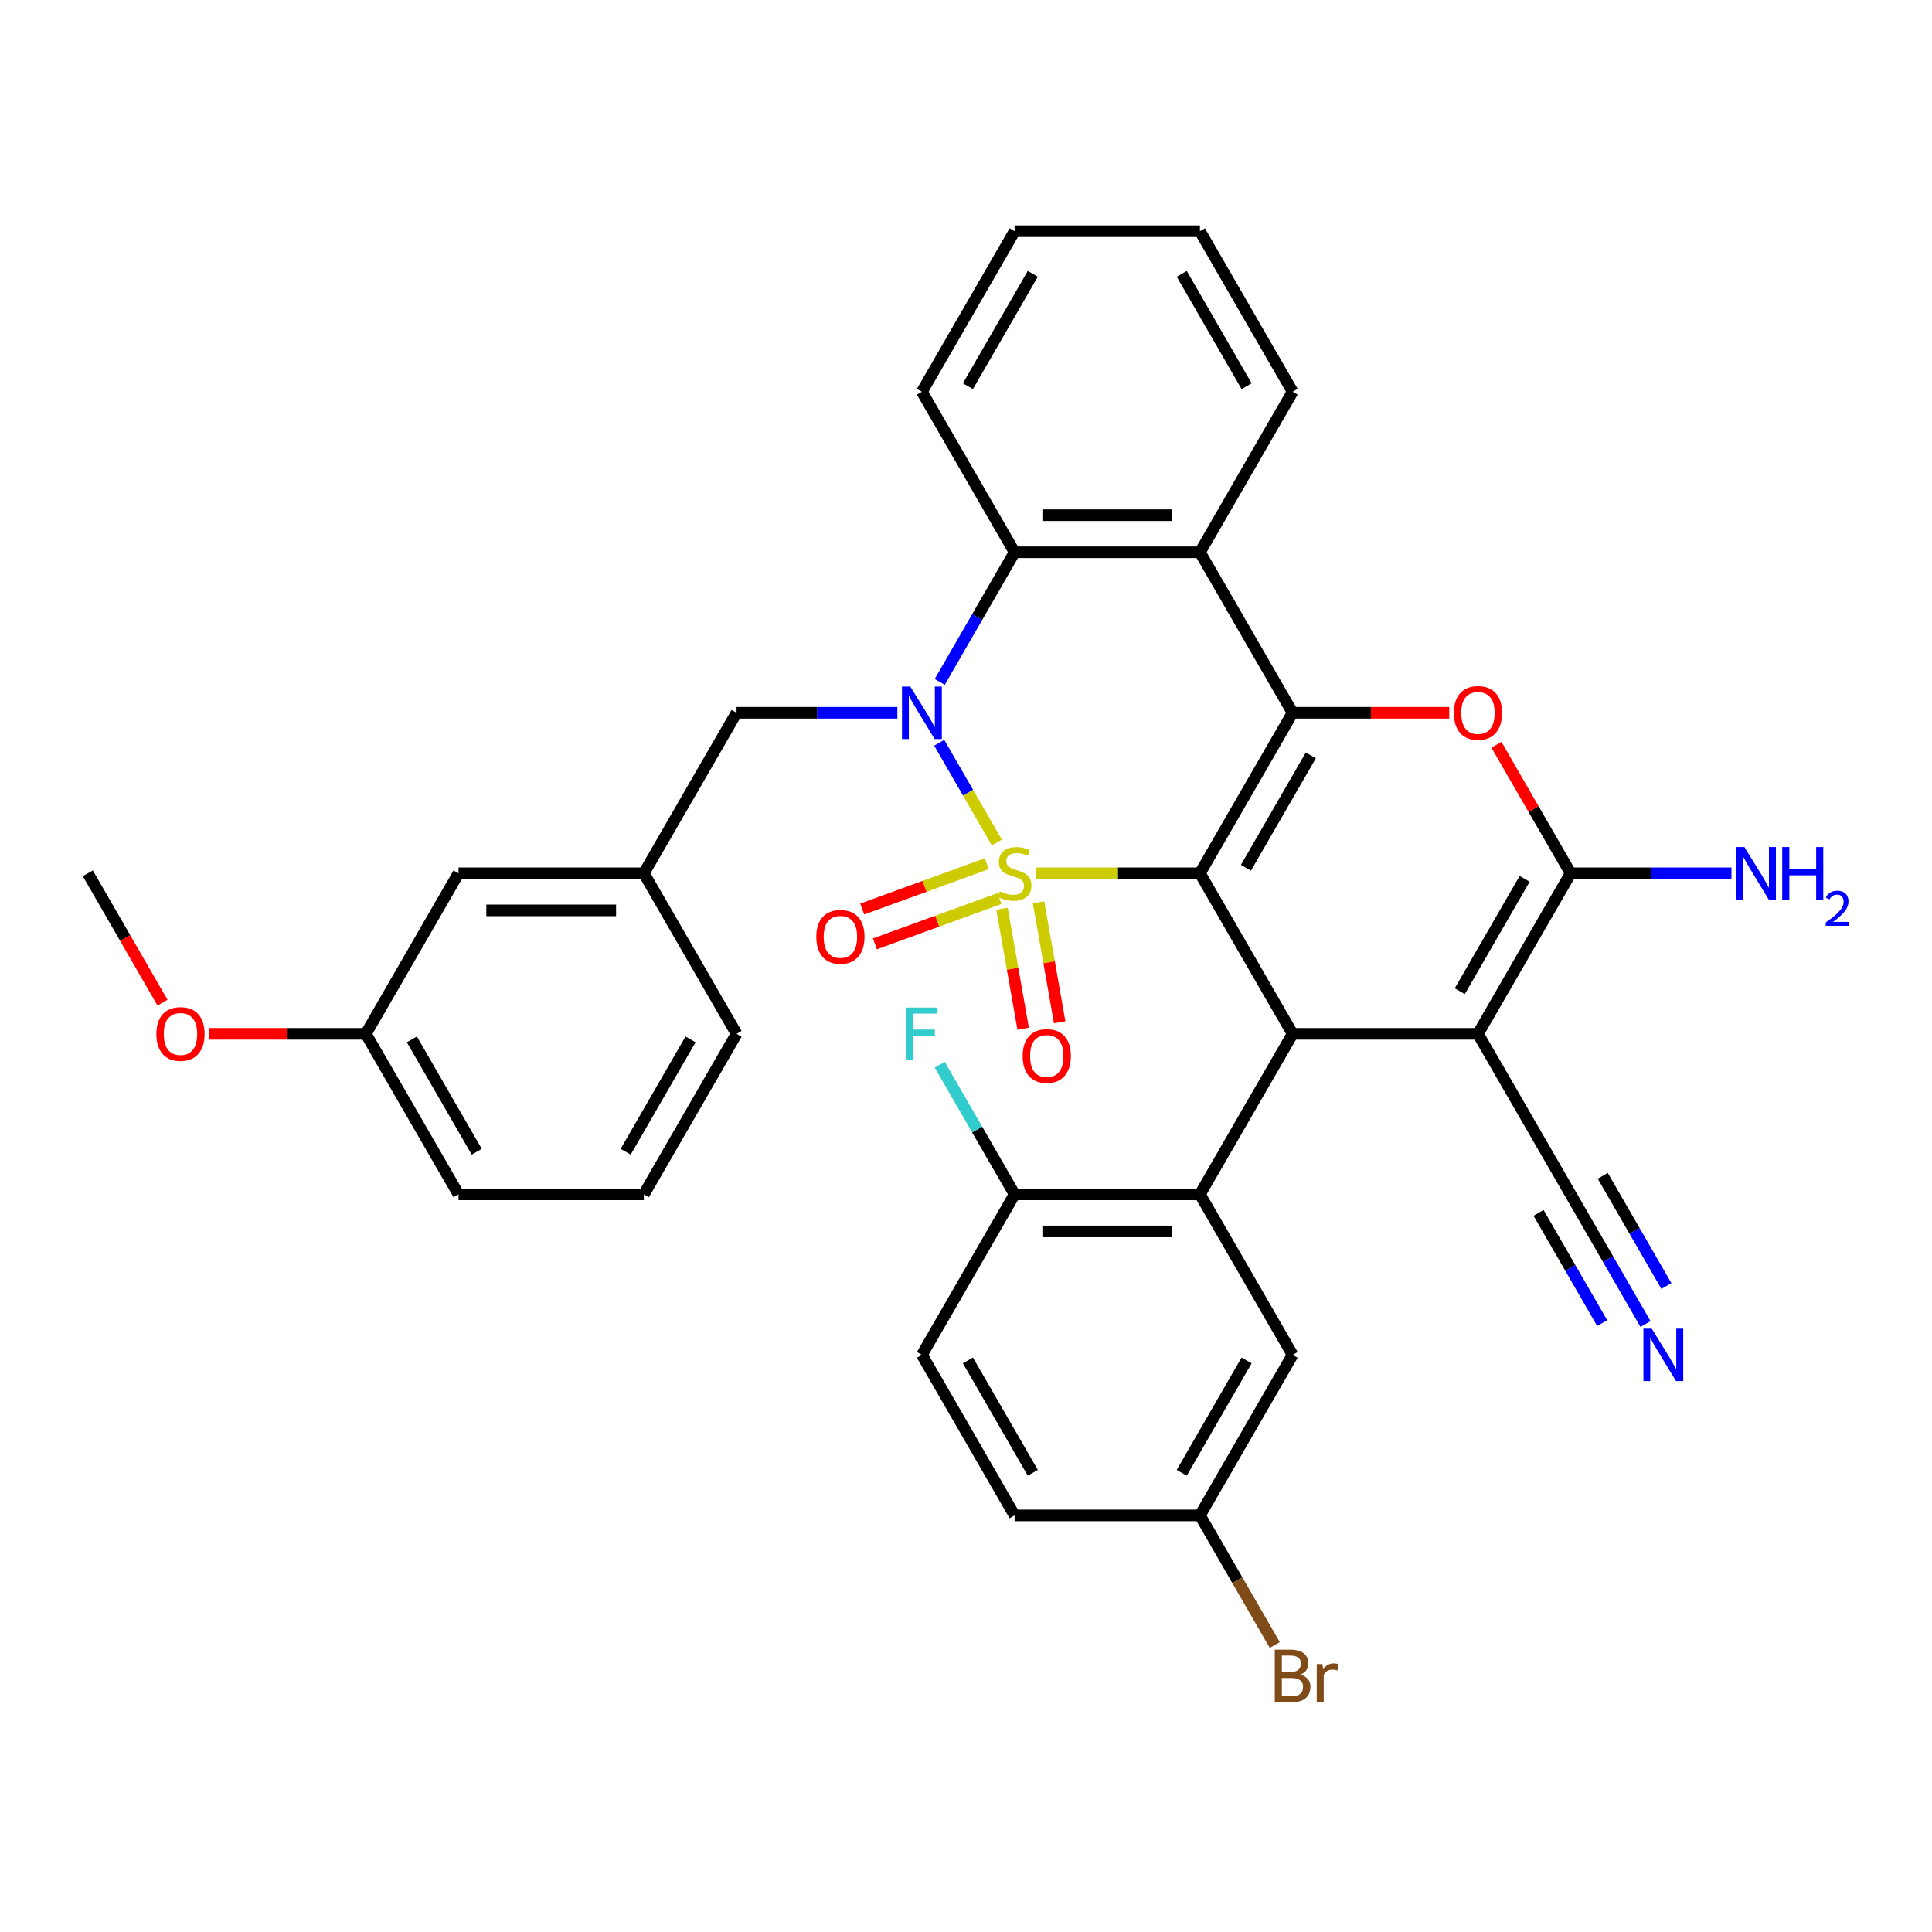 <?xml version='1.0' encoding='iso-8859-1'?>
<svg version='1.1' baseProfile='full'
              xmlns='http://www.w3.org/2000/svg'
                      xmlns:rdkit='http://www.rdkit.org/xml'
                      xmlns:xlink='http://www.w3.org/1999/xlink'
                  xml:space='preserve'
width='1000px' height='1000px' viewBox='0 0 1000 1000'>
<!-- END OF HEADER -->
<rect style='opacity:1.0;fill:#FFFFFF;stroke:none' width='1000' height='1000' x='0' y='0'> </rect>
<path class='bond-0' d='M 536.258,452.022 L 578.672,452.022' style='fill:none;fill-rule:evenodd;stroke:#CCCC00;stroke-width:6px;stroke-linecap:butt;stroke-linejoin:miter;stroke-opacity:1' />
<path class='bond-0' d='M 578.672,452.022 L 621.087,452.022' style='fill:none;fill-rule:evenodd;stroke:#000000;stroke-width:6px;stroke-linecap:butt;stroke-linejoin:miter;stroke-opacity:1' />
<path class='bond-1' d='M 515.942,436.077 L 501.042,410.268' style='fill:none;fill-rule:evenodd;stroke:#CCCC00;stroke-width:6px;stroke-linecap:butt;stroke-linejoin:miter;stroke-opacity:1' />
<path class='bond-1' d='M 501.042,410.268 L 486.141,384.459' style='fill:none;fill-rule:evenodd;stroke:#0000FF;stroke-width:6px;stroke-linecap:butt;stroke-linejoin:miter;stroke-opacity:1' />
<path class='bond-10' d='M 510.757,447.05 L 478.523,458.782' style='fill:none;fill-rule:evenodd;stroke:#CCCC00;stroke-width:6px;stroke-linecap:butt;stroke-linejoin:miter;stroke-opacity:1' />
<path class='bond-10' d='M 478.523,458.782 L 446.289,470.515' style='fill:none;fill-rule:evenodd;stroke:#FF0000;stroke-width:6px;stroke-linecap:butt;stroke-linejoin:miter;stroke-opacity:1' />
<path class='bond-10' d='M 517.32,465.081 L 485.086,476.813' style='fill:none;fill-rule:evenodd;stroke:#CCCC00;stroke-width:6px;stroke-linecap:butt;stroke-linejoin:miter;stroke-opacity:1' />
<path class='bond-10' d='M 485.086,476.813 L 452.851,488.545' style='fill:none;fill-rule:evenodd;stroke:#FF0000;stroke-width:6px;stroke-linecap:butt;stroke-linejoin:miter;stroke-opacity:1' />
<path class='bond-11' d='M 518.64,470.362 L 524.114,501.409' style='fill:none;fill-rule:evenodd;stroke:#CCCC00;stroke-width:6px;stroke-linecap:butt;stroke-linejoin:miter;stroke-opacity:1' />
<path class='bond-11' d='M 524.114,501.409 L 529.589,532.455' style='fill:none;fill-rule:evenodd;stroke:#FF0000;stroke-width:6px;stroke-linecap:butt;stroke-linejoin:miter;stroke-opacity:1' />
<path class='bond-11' d='M 537.536,467.03 L 543.011,498.077' style='fill:none;fill-rule:evenodd;stroke:#CCCC00;stroke-width:6px;stroke-linecap:butt;stroke-linejoin:miter;stroke-opacity:1' />
<path class='bond-11' d='M 543.011,498.077 L 548.485,529.123' style='fill:none;fill-rule:evenodd;stroke:#FF0000;stroke-width:6px;stroke-linecap:butt;stroke-linejoin:miter;stroke-opacity:1' />
<path class='bond-2' d='M 621.087,452.022 L 669.056,368.936' style='fill:none;fill-rule:evenodd;stroke:#000000;stroke-width:6px;stroke-linecap:butt;stroke-linejoin:miter;stroke-opacity:1' />
<path class='bond-2' d='M 644.899,449.153 L 678.478,390.993' style='fill:none;fill-rule:evenodd;stroke:#000000;stroke-width:6px;stroke-linecap:butt;stroke-linejoin:miter;stroke-opacity:1' />
<path class='bond-3' d='M 621.087,452.022 L 669.056,535.107' style='fill:none;fill-rule:evenodd;stroke:#000000;stroke-width:6px;stroke-linecap:butt;stroke-linejoin:miter;stroke-opacity:1' />
<path class='bond-8' d='M 486.407,352.953 L 505.777,319.402' style='fill:none;fill-rule:evenodd;stroke:#0000FF;stroke-width:6px;stroke-linecap:butt;stroke-linejoin:miter;stroke-opacity:1' />
<path class='bond-8' d='M 505.777,319.402 L 525.148,285.851' style='fill:none;fill-rule:evenodd;stroke:#000000;stroke-width:6px;stroke-linecap:butt;stroke-linejoin:miter;stroke-opacity:1' />
<path class='bond-13' d='M 464.476,368.936 L 422.858,368.936' style='fill:none;fill-rule:evenodd;stroke:#0000FF;stroke-width:6px;stroke-linecap:butt;stroke-linejoin:miter;stroke-opacity:1' />
<path class='bond-13' d='M 422.858,368.936 L 381.24,368.936' style='fill:none;fill-rule:evenodd;stroke:#000000;stroke-width:6px;stroke-linecap:butt;stroke-linejoin:miter;stroke-opacity:1' />
<path class='bond-6' d='M 669.056,368.936 L 709.59,368.936' style='fill:none;fill-rule:evenodd;stroke:#000000;stroke-width:6px;stroke-linecap:butt;stroke-linejoin:miter;stroke-opacity:1' />
<path class='bond-6' d='M 709.59,368.936 L 750.124,368.936' style='fill:none;fill-rule:evenodd;stroke:#FF0000;stroke-width:6px;stroke-linecap:butt;stroke-linejoin:miter;stroke-opacity:1' />
<path class='bond-35' d='M 669.056,368.936 L 621.087,285.851' style='fill:none;fill-rule:evenodd;stroke:#000000;stroke-width:6px;stroke-linecap:butt;stroke-linejoin:miter;stroke-opacity:1' />
<path class='bond-4' d='M 669.056,535.107 L 764.995,535.107' style='fill:none;fill-rule:evenodd;stroke:#000000;stroke-width:6px;stroke-linecap:butt;stroke-linejoin:miter;stroke-opacity:1' />
<path class='bond-9' d='M 669.056,535.107 L 621.087,618.192' style='fill:none;fill-rule:evenodd;stroke:#000000;stroke-width:6px;stroke-linecap:butt;stroke-linejoin:miter;stroke-opacity:1' />
<path class='bond-5' d='M 764.995,535.107 L 812.964,452.022' style='fill:none;fill-rule:evenodd;stroke:#000000;stroke-width:6px;stroke-linecap:butt;stroke-linejoin:miter;stroke-opacity:1' />
<path class='bond-5' d='M 755.573,513.05 L 789.152,454.891' style='fill:none;fill-rule:evenodd;stroke:#000000;stroke-width:6px;stroke-linecap:butt;stroke-linejoin:miter;stroke-opacity:1' />
<path class='bond-12' d='M 764.995,535.107 L 812.964,618.192' style='fill:none;fill-rule:evenodd;stroke:#000000;stroke-width:6px;stroke-linecap:butt;stroke-linejoin:miter;stroke-opacity:1' />
<path class='bond-17' d='M 812.964,452.022 L 854.582,452.022' style='fill:none;fill-rule:evenodd;stroke:#000000;stroke-width:6px;stroke-linecap:butt;stroke-linejoin:miter;stroke-opacity:1' />
<path class='bond-17' d='M 854.582,452.022 L 896.201,452.022' style='fill:none;fill-rule:evenodd;stroke:#0000FF;stroke-width:6px;stroke-linecap:butt;stroke-linejoin:miter;stroke-opacity:1' />
<path class='bond-36' d='M 812.964,452.022 L 793.76,418.759' style='fill:none;fill-rule:evenodd;stroke:#000000;stroke-width:6px;stroke-linecap:butt;stroke-linejoin:miter;stroke-opacity:1' />
<path class='bond-36' d='M 793.76,418.759 L 774.555,385.495' style='fill:none;fill-rule:evenodd;stroke:#FF0000;stroke-width:6px;stroke-linecap:butt;stroke-linejoin:miter;stroke-opacity:1' />
<path class='bond-7' d='M 621.087,285.851 L 525.148,285.851' style='fill:none;fill-rule:evenodd;stroke:#000000;stroke-width:6px;stroke-linecap:butt;stroke-linejoin:miter;stroke-opacity:1' />
<path class='bond-7' d='M 606.696,266.663 L 539.539,266.663' style='fill:none;fill-rule:evenodd;stroke:#000000;stroke-width:6px;stroke-linecap:butt;stroke-linejoin:miter;stroke-opacity:1' />
<path class='bond-23' d='M 621.087,285.851 L 669.056,202.766' style='fill:none;fill-rule:evenodd;stroke:#000000;stroke-width:6px;stroke-linecap:butt;stroke-linejoin:miter;stroke-opacity:1' />
<path class='bond-27' d='M 525.148,285.851 L 477.179,202.766' style='fill:none;fill-rule:evenodd;stroke:#000000;stroke-width:6px;stroke-linecap:butt;stroke-linejoin:miter;stroke-opacity:1' />
<path class='bond-15' d='M 621.087,618.192 L 525.148,618.192' style='fill:none;fill-rule:evenodd;stroke:#000000;stroke-width:6px;stroke-linecap:butt;stroke-linejoin:miter;stroke-opacity:1' />
<path class='bond-15' d='M 606.696,637.38 L 539.539,637.38' style='fill:none;fill-rule:evenodd;stroke:#000000;stroke-width:6px;stroke-linecap:butt;stroke-linejoin:miter;stroke-opacity:1' />
<path class='bond-16' d='M 621.087,618.192 L 669.056,701.278' style='fill:none;fill-rule:evenodd;stroke:#000000;stroke-width:6px;stroke-linecap:butt;stroke-linejoin:miter;stroke-opacity:1' />
<path class='bond-14' d='M 812.964,618.192 L 832.335,651.743' style='fill:none;fill-rule:evenodd;stroke:#000000;stroke-width:6px;stroke-linecap:butt;stroke-linejoin:miter;stroke-opacity:1' />
<path class='bond-14' d='M 832.335,651.743 L 851.706,685.294' style='fill:none;fill-rule:evenodd;stroke:#0000FF;stroke-width:6px;stroke-linecap:butt;stroke-linejoin:miter;stroke-opacity:1' />
<path class='bond-14' d='M 796.347,627.786 L 812.812,656.305' style='fill:none;fill-rule:evenodd;stroke:#000000;stroke-width:6px;stroke-linecap:butt;stroke-linejoin:miter;stroke-opacity:1' />
<path class='bond-14' d='M 812.812,656.305 L 829.277,684.823' style='fill:none;fill-rule:evenodd;stroke:#0000FF;stroke-width:6px;stroke-linecap:butt;stroke-linejoin:miter;stroke-opacity:1' />
<path class='bond-14' d='M 829.581,608.599 L 846.046,637.117' style='fill:none;fill-rule:evenodd;stroke:#000000;stroke-width:6px;stroke-linecap:butt;stroke-linejoin:miter;stroke-opacity:1' />
<path class='bond-14' d='M 846.046,637.117 L 862.511,665.635' style='fill:none;fill-rule:evenodd;stroke:#0000FF;stroke-width:6px;stroke-linecap:butt;stroke-linejoin:miter;stroke-opacity:1' />
<path class='bond-18' d='M 381.24,368.936 L 333.271,452.022' style='fill:none;fill-rule:evenodd;stroke:#000000;stroke-width:6px;stroke-linecap:butt;stroke-linejoin:miter;stroke-opacity:1' />
<path class='bond-19' d='M 525.148,618.192 L 477.179,701.278' style='fill:none;fill-rule:evenodd;stroke:#000000;stroke-width:6px;stroke-linecap:butt;stroke-linejoin:miter;stroke-opacity:1' />
<path class='bond-22' d='M 525.148,618.192 L 505.777,584.641' style='fill:none;fill-rule:evenodd;stroke:#000000;stroke-width:6px;stroke-linecap:butt;stroke-linejoin:miter;stroke-opacity:1' />
<path class='bond-22' d='M 505.777,584.641 L 486.407,551.09' style='fill:none;fill-rule:evenodd;stroke:#33CCCC;stroke-width:6px;stroke-linecap:butt;stroke-linejoin:miter;stroke-opacity:1' />
<path class='bond-20' d='M 669.056,701.278 L 621.087,784.363' style='fill:none;fill-rule:evenodd;stroke:#000000;stroke-width:6px;stroke-linecap:butt;stroke-linejoin:miter;stroke-opacity:1' />
<path class='bond-20' d='M 645.244,704.147 L 611.665,762.306' style='fill:none;fill-rule:evenodd;stroke:#000000;stroke-width:6px;stroke-linecap:butt;stroke-linejoin:miter;stroke-opacity:1' />
<path class='bond-21' d='M 333.271,452.022 L 237.332,452.022' style='fill:none;fill-rule:evenodd;stroke:#000000;stroke-width:6px;stroke-linecap:butt;stroke-linejoin:miter;stroke-opacity:1' />
<path class='bond-21' d='M 318.88,471.209 L 251.723,471.209' style='fill:none;fill-rule:evenodd;stroke:#000000;stroke-width:6px;stroke-linecap:butt;stroke-linejoin:miter;stroke-opacity:1' />
<path class='bond-30' d='M 333.271,452.022 L 381.24,535.107' style='fill:none;fill-rule:evenodd;stroke:#000000;stroke-width:6px;stroke-linecap:butt;stroke-linejoin:miter;stroke-opacity:1' />
<path class='bond-39' d='M 477.179,701.278 L 525.148,784.363' style='fill:none;fill-rule:evenodd;stroke:#000000;stroke-width:6px;stroke-linecap:butt;stroke-linejoin:miter;stroke-opacity:1' />
<path class='bond-39' d='M 500.991,704.147 L 534.57,762.306' style='fill:none;fill-rule:evenodd;stroke:#000000;stroke-width:6px;stroke-linecap:butt;stroke-linejoin:miter;stroke-opacity:1' />
<path class='bond-24' d='M 621.087,784.363 L 525.148,784.363' style='fill:none;fill-rule:evenodd;stroke:#000000;stroke-width:6px;stroke-linecap:butt;stroke-linejoin:miter;stroke-opacity:1' />
<path class='bond-26' d='M 621.087,784.363 L 640.457,817.914' style='fill:none;fill-rule:evenodd;stroke:#000000;stroke-width:6px;stroke-linecap:butt;stroke-linejoin:miter;stroke-opacity:1' />
<path class='bond-26' d='M 640.457,817.914 L 659.828,851.465' style='fill:none;fill-rule:evenodd;stroke:#7F4C19;stroke-width:6px;stroke-linecap:butt;stroke-linejoin:miter;stroke-opacity:1' />
<path class='bond-25' d='M 237.332,452.022 L 189.363,535.107' style='fill:none;fill-rule:evenodd;stroke:#000000;stroke-width:6px;stroke-linecap:butt;stroke-linejoin:miter;stroke-opacity:1' />
<path class='bond-37' d='M 669.056,202.766 L 621.087,119.68' style='fill:none;fill-rule:evenodd;stroke:#000000;stroke-width:6px;stroke-linecap:butt;stroke-linejoin:miter;stroke-opacity:1' />
<path class='bond-37' d='M 645.244,199.897 L 611.665,141.737' style='fill:none;fill-rule:evenodd;stroke:#000000;stroke-width:6px;stroke-linecap:butt;stroke-linejoin:miter;stroke-opacity:1' />
<path class='bond-28' d='M 189.363,535.107 L 148.829,535.107' style='fill:none;fill-rule:evenodd;stroke:#000000;stroke-width:6px;stroke-linecap:butt;stroke-linejoin:miter;stroke-opacity:1' />
<path class='bond-28' d='M 148.829,535.107 L 108.294,535.107' style='fill:none;fill-rule:evenodd;stroke:#FF0000;stroke-width:6px;stroke-linecap:butt;stroke-linejoin:miter;stroke-opacity:1' />
<path class='bond-38' d='M 189.363,535.107 L 237.332,618.192' style='fill:none;fill-rule:evenodd;stroke:#000000;stroke-width:6px;stroke-linecap:butt;stroke-linejoin:miter;stroke-opacity:1' />
<path class='bond-38' d='M 213.175,537.976 L 246.754,596.136' style='fill:none;fill-rule:evenodd;stroke:#000000;stroke-width:6px;stroke-linecap:butt;stroke-linejoin:miter;stroke-opacity:1' />
<path class='bond-34' d='M 477.179,202.766 L 525.148,119.68' style='fill:none;fill-rule:evenodd;stroke:#000000;stroke-width:6px;stroke-linecap:butt;stroke-linejoin:miter;stroke-opacity:1' />
<path class='bond-34' d='M 500.991,199.897 L 534.57,141.737' style='fill:none;fill-rule:evenodd;stroke:#000000;stroke-width:6px;stroke-linecap:butt;stroke-linejoin:miter;stroke-opacity:1' />
<path class='bond-32' d='M 84.107,518.97 L 64.781,485.496' style='fill:none;fill-rule:evenodd;stroke:#FF0000;stroke-width:6px;stroke-linecap:butt;stroke-linejoin:miter;stroke-opacity:1' />
<path class='bond-32' d='M 64.781,485.496 L 45.455,452.022' style='fill:none;fill-rule:evenodd;stroke:#000000;stroke-width:6px;stroke-linecap:butt;stroke-linejoin:miter;stroke-opacity:1' />
<path class='bond-29' d='M 333.271,618.192 L 381.24,535.107' style='fill:none;fill-rule:evenodd;stroke:#000000;stroke-width:6px;stroke-linecap:butt;stroke-linejoin:miter;stroke-opacity:1' />
<path class='bond-29' d='M 323.849,596.136 L 357.428,537.976' style='fill:none;fill-rule:evenodd;stroke:#000000;stroke-width:6px;stroke-linecap:butt;stroke-linejoin:miter;stroke-opacity:1' />
<path class='bond-31' d='M 333.271,618.192 L 237.332,618.192' style='fill:none;fill-rule:evenodd;stroke:#000000;stroke-width:6px;stroke-linecap:butt;stroke-linejoin:miter;stroke-opacity:1' />
<path class='bond-33' d='M 621.087,119.68 L 525.148,119.68' style='fill:none;fill-rule:evenodd;stroke:#000000;stroke-width:6px;stroke-linecap:butt;stroke-linejoin:miter;stroke-opacity:1' />
<path  class='atom-0' d='M 517.473 461.347
Q 517.78 461.462, 519.046 461.999
Q 520.313 462.537, 521.694 462.882
Q 523.114 463.189, 524.496 463.189
Q 527.067 463.189, 528.564 461.961
Q 530.06 460.695, 530.06 458.507
Q 530.06 457.011, 529.293 456.09
Q 528.564 455.169, 527.412 454.67
Q 526.261 454.171, 524.342 453.595
Q 521.925 452.866, 520.466 452.175
Q 519.046 451.484, 518.01 450.026
Q 517.012 448.568, 517.012 446.112
Q 517.012 442.696, 519.315 440.586
Q 521.656 438.475, 526.261 438.475
Q 529.408 438.475, 532.977 439.972
L 532.094 442.927
Q 528.832 441.584, 526.376 441.584
Q 523.728 441.584, 522.27 442.696
Q 520.812 443.771, 520.85 445.651
Q 520.85 447.11, 521.579 447.992
Q 522.347 448.875, 523.421 449.374
Q 524.534 449.873, 526.376 450.448
Q 528.832 451.216, 530.29 451.983
Q 531.749 452.751, 532.785 454.324
Q 533.859 455.859, 533.859 458.507
Q 533.859 462.268, 531.327 464.302
Q 528.832 466.297, 524.649 466.297
Q 522.232 466.297, 520.39 465.76
Q 518.586 465.261, 516.437 464.379
L 517.473 461.347
' fill='#CCCC00'/>
<path  class='atom-2' d='M 471.173 355.351
L 480.076 369.742
Q 480.959 371.162, 482.379 373.733
Q 483.799 376.304, 483.875 376.458
L 483.875 355.351
L 487.483 355.351
L 487.483 382.521
L 483.76 382.521
L 474.205 366.787
Q 473.092 364.945, 471.902 362.835
Q 470.751 360.724, 470.405 360.072
L 470.405 382.521
L 466.875 382.521
L 466.875 355.351
L 471.173 355.351
' fill='#0000FF'/>
<path  class='atom-7' d='M 752.523 369.013
Q 752.523 362.489, 755.746 358.844
Q 758.97 355.198, 764.995 355.198
Q 771.02 355.198, 774.243 358.844
Q 777.467 362.489, 777.467 369.013
Q 777.467 375.614, 774.205 379.375
Q 770.943 383.097, 764.995 383.097
Q 759.008 383.097, 755.746 379.375
Q 752.523 375.652, 752.523 369.013
M 764.995 380.027
Q 769.139 380.027, 771.365 377.264
Q 773.629 374.462, 773.629 369.013
Q 773.629 363.679, 771.365 360.993
Q 769.139 358.268, 764.995 358.268
Q 760.85 358.268, 758.586 360.954
Q 756.36 363.641, 756.36 369.013
Q 756.36 374.501, 758.586 377.264
Q 760.85 380.027, 764.995 380.027
' fill='#FF0000'/>
<path  class='atom-11' d='M 422.523 484.911
Q 422.523 478.388, 425.747 474.742
Q 428.97 471.096, 434.995 471.096
Q 441.02 471.096, 444.244 474.742
Q 447.467 478.388, 447.467 484.911
Q 447.467 491.512, 444.205 495.273
Q 440.943 498.995, 434.995 498.995
Q 429.009 498.995, 425.747 495.273
Q 422.523 491.55, 422.523 484.911
M 434.995 495.925
Q 439.14 495.925, 441.366 493.162
Q 443.63 490.361, 443.63 484.911
Q 443.63 479.577, 441.366 476.891
Q 439.14 474.166, 434.995 474.166
Q 430.851 474.166, 428.586 476.853
Q 426.361 479.539, 426.361 484.911
Q 426.361 490.399, 428.586 493.162
Q 430.851 495.925, 434.995 495.925
' fill='#FF0000'/>
<path  class='atom-12' d='M 529.336 546.58
Q 529.336 540.056, 532.559 536.41
Q 535.783 532.764, 541.808 532.764
Q 547.833 532.764, 551.056 536.41
Q 554.28 540.056, 554.28 546.58
Q 554.28 553.18, 551.018 556.941
Q 547.756 560.663, 541.808 560.663
Q 535.821 560.663, 532.559 556.941
Q 529.336 553.219, 529.336 546.58
M 541.808 557.593
Q 545.952 557.593, 548.178 554.83
Q 550.442 552.029, 550.442 546.58
Q 550.442 541.245, 548.178 538.559
Q 545.952 535.835, 541.808 535.835
Q 537.663 535.835, 535.399 538.521
Q 533.173 541.207, 533.173 546.58
Q 533.173 552.067, 535.399 554.83
Q 537.663 557.593, 541.808 557.593
' fill='#FF0000'/>
<path  class='atom-15' d='M 854.928 687.693
L 863.831 702.084
Q 864.714 703.504, 866.133 706.075
Q 867.553 708.646, 867.63 708.799
L 867.63 687.693
L 871.237 687.693
L 871.237 714.863
L 867.515 714.863
L 857.959 699.129
Q 856.847 697.287, 855.657 695.176
Q 854.506 693.065, 854.16 692.413
L 854.16 714.863
L 850.63 714.863
L 850.63 687.693
L 854.928 687.693
' fill='#0000FF'/>
<path  class='atom-18' d='M 902.897 438.437
L 911.8 452.828
Q 912.683 454.248, 914.103 456.819
Q 915.523 459.39, 915.599 459.543
L 915.599 438.437
L 919.207 438.437
L 919.207 465.607
L 915.484 465.607
L 905.929 449.873
Q 904.816 448.031, 903.626 445.92
Q 902.475 443.809, 902.13 443.157
L 902.13 465.607
L 898.599 465.607
L 898.599 438.437
L 902.897 438.437
' fill='#0000FF'/>
<path  class='atom-18' d='M 922.469 438.437
L 926.153 438.437
L 926.153 449.988
L 940.045 449.988
L 940.045 438.437
L 943.729 438.437
L 943.729 465.607
L 940.045 465.607
L 940.045 453.058
L 926.153 453.058
L 926.153 465.607
L 922.469 465.607
L 922.469 438.437
' fill='#0000FF'/>
<path  class='atom-18' d='M 945.046 464.653
Q 945.704 462.956, 947.275 462.019
Q 948.845 461.057, 951.023 461.057
Q 953.733 461.057, 955.253 462.526
Q 956.773 463.995, 956.773 466.604
Q 956.773 469.263, 954.797 471.745
Q 952.847 474.227, 948.794 477.165
L 957.076 477.165
L 957.076 479.192
L 944.995 479.192
L 944.995 477.495
Q 948.338 475.114, 950.314 473.341
Q 952.315 471.568, 953.277 469.972
Q 954.24 468.377, 954.24 466.73
Q 954.24 465.008, 953.379 464.046
Q 952.517 463.083, 951.023 463.083
Q 949.579 463.083, 948.617 463.666
Q 947.655 464.248, 946.971 465.54
L 945.046 464.653
' fill='#0000FF'/>
<path  class='atom-23' d='M 469.101 521.522
L 485.257 521.522
L 485.257 524.631
L 472.746 524.631
L 472.746 532.881
L 483.875 532.881
L 483.875 536.028
L 472.746 536.028
L 472.746 548.692
L 469.101 548.692
L 469.101 521.522
' fill='#33CCCC'/>
<path  class='atom-27' d='M 673.028 866.758
Q 675.638 867.487, 676.942 869.099
Q 678.285 870.672, 678.285 873.013
Q 678.285 876.774, 675.868 878.923
Q 673.489 881.033, 668.96 881.033
L 659.827 881.033
L 659.827 853.864
L 667.847 853.864
Q 672.491 853.864, 674.832 855.744
Q 677.173 857.624, 677.173 861.078
Q 677.173 865.184, 673.028 866.758
M 663.473 856.934
L 663.473 865.453
L 667.847 865.453
Q 670.534 865.453, 671.915 864.378
Q 673.335 863.266, 673.335 861.078
Q 673.335 856.934, 667.847 856.934
L 663.473 856.934
M 668.96 877.963
Q 671.608 877.963, 673.028 876.697
Q 674.448 875.431, 674.448 873.013
Q 674.448 870.787, 672.875 869.674
Q 671.34 868.523, 668.385 868.523
L 663.473 868.523
L 663.473 877.963
L 668.96 877.963
' fill='#7F4C19'/>
<path  class='atom-27' d='M 684.464 861.308
L 684.886 864.033
Q 686.958 860.963, 690.335 860.963
Q 691.41 860.963, 692.868 861.347
L 692.293 864.57
Q 690.642 864.187, 689.721 864.187
Q 688.11 864.187, 687.035 864.839
Q 685.999 865.453, 685.155 866.95
L 685.155 881.033
L 681.547 881.033
L 681.547 861.308
L 684.464 861.308
' fill='#7F4C19'/>
<path  class='atom-29' d='M 80.952 535.184
Q 80.952 528.66, 84.175 525.014
Q 87.399 521.369, 93.424 521.369
Q 99.449 521.369, 102.672 525.014
Q 105.896 528.66, 105.896 535.184
Q 105.896 541.784, 102.634 545.545
Q 99.372 549.268, 93.424 549.268
Q 87.437 549.268, 84.175 545.545
Q 80.952 541.823, 80.952 535.184
M 93.424 546.198
Q 97.569 546.198, 99.794 543.435
Q 102.058 540.633, 102.058 535.184
Q 102.058 529.85, 99.794 527.163
Q 97.569 524.439, 93.424 524.439
Q 89.279 524.439, 87.015 527.125
Q 84.789 529.811, 84.789 535.184
Q 84.789 540.672, 87.015 543.435
Q 89.279 546.198, 93.424 546.198
' fill='#FF0000'/>
</svg>

